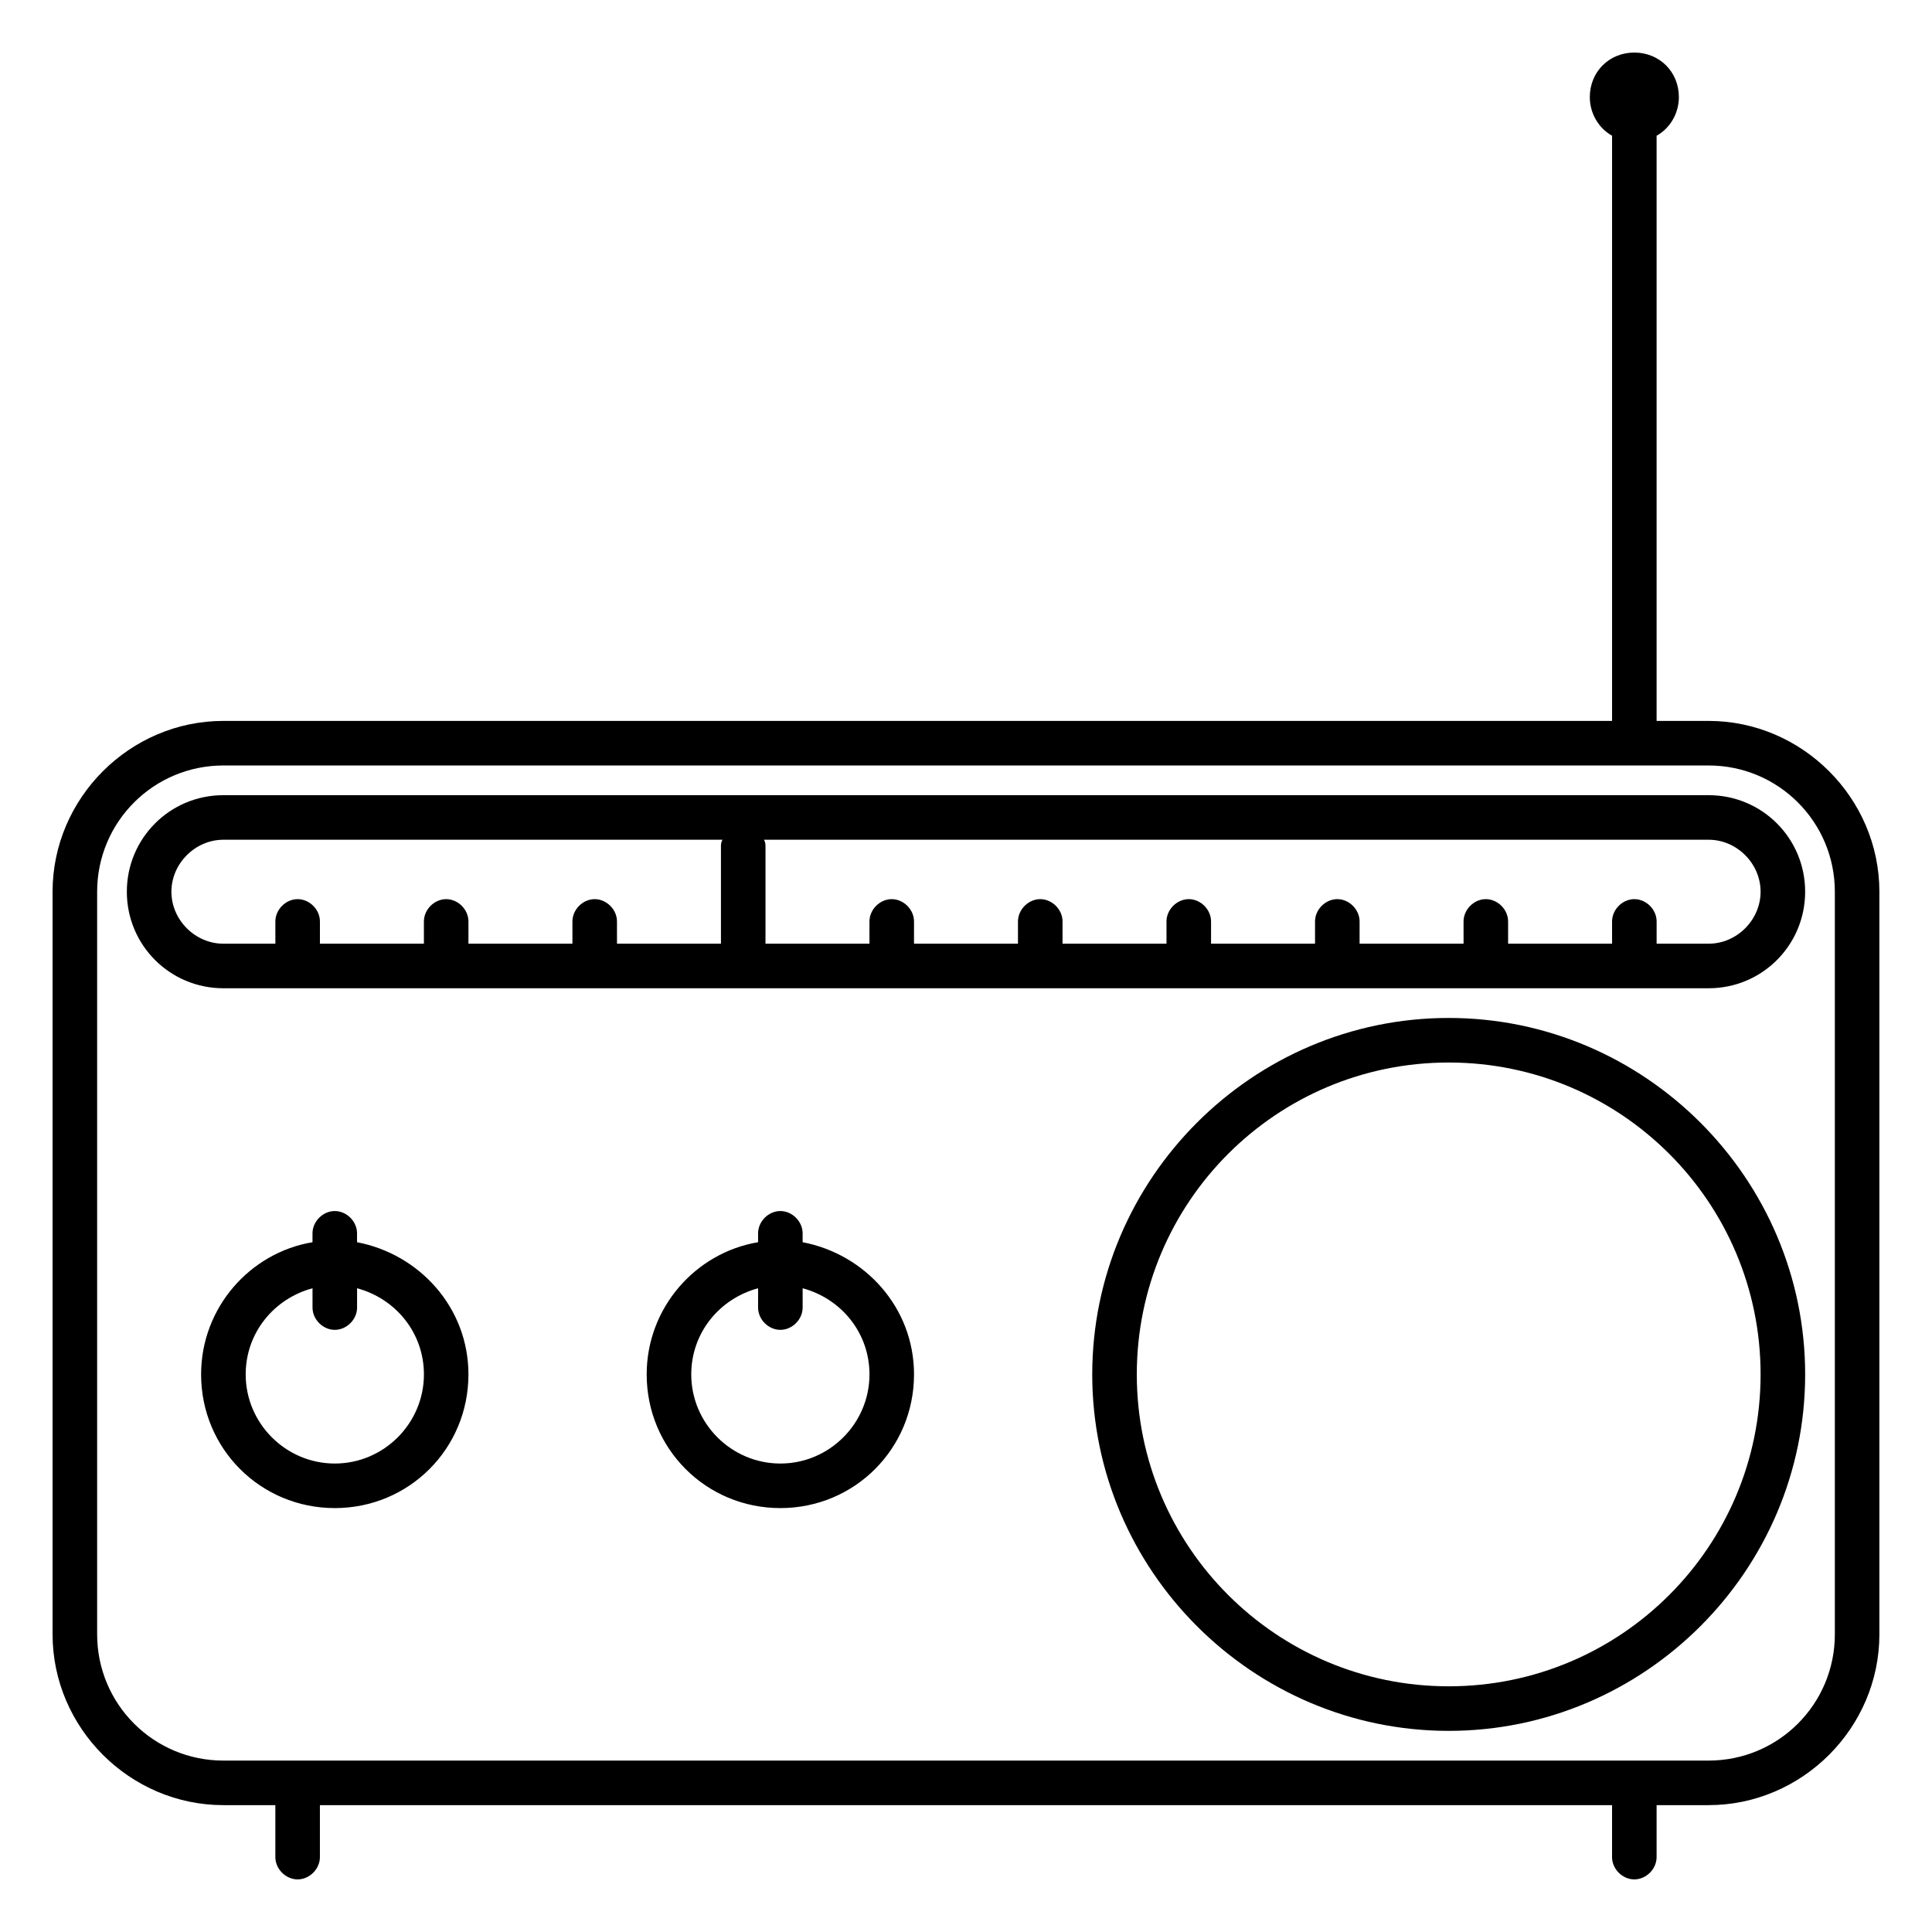 <?xml version="1.0" encoding="UTF-8"?>
<!-- Uploaded to: ICON Repo, www.iconrepo.com, Generator: ICON Repo Mixer Tools -->
<svg fill="#000000" width="800px" height="800px" version="1.1" viewBox="144 144 512 512" xmlns="http://www.w3.org/2000/svg">
 <path d="m577.12 157.93c-6.688 0-11.805 5.117-11.805 11.809 0 4.328 2.359 8.266 5.902 10.23v155.08h-368.02c-24.797 0-45.266 20.469-45.266 45.266v196.8c0 24.797 20.469 45.266 45.266 45.266h13.773v13.777c0 3.148 2.758 5.902 5.906 5.902 3.148 0 5.902-2.754 5.902-5.902v-13.777h342.43v13.777c0 3.148 2.754 5.902 5.902 5.902 3.152 0 5.906-2.754 5.906-5.902v-13.777h13.777c24.797 0 45.262-20.469 45.262-45.266v-196.8c0-24.797-20.465-45.266-45.262-45.266h-13.777v-155.08c3.543-1.965 5.902-5.902 5.902-10.23 0-6.691-5.117-11.809-11.809-11.809zm-373.92 188.93h393.6c18.496 0 33.453 14.957 33.453 33.457v196.8c0 18.5-14.957 33.457-33.453 33.457h-393.6c-18.5 0-33.457-14.957-33.457-33.457v-196.8c0-18.5 14.957-33.457 33.457-33.457zm0 7.871c-14.172 0-25.586 11.414-25.586 25.586 0 14.168 11.414 25.582 25.586 25.582h393.6c14.168 0 25.582-11.414 25.582-25.582 0-14.172-11.414-25.586-25.582-25.586zm0 11.809h132.25c-0.391 0.785-0.391 1.18-0.391 1.969v25.582h-27.551v-5.902c0-3.148-2.758-5.906-5.906-5.906-3.148 0-5.902 2.758-5.902 5.906v5.902h-27.555v-5.902c0-3.148-2.754-5.906-5.902-5.906-3.148 0-5.902 2.758-5.902 5.906v5.902h-27.555v-5.902c0-3.148-2.754-5.906-5.902-5.906-3.148 0-5.906 2.758-5.906 5.906v5.902h-13.773c-7.481 0-13.777-6.297-13.777-13.773 0-7.481 6.297-13.777 13.777-13.777zm143.27 0h250.33c7.477 0 13.773 6.297 13.773 13.777 0 7.477-6.297 13.773-13.773 13.773h-13.777v-5.902c0-3.148-2.754-5.906-5.906-5.906-3.148 0-5.902 2.758-5.902 5.906v5.902h-27.551v-5.902c0-3.148-2.758-5.906-5.906-5.906-3.148 0-5.902 2.758-5.902 5.906v5.902h-27.551v-5.902c0-3.148-2.758-5.906-5.906-5.906-3.148 0-5.902 2.758-5.902 5.906v5.902h-27.555v-5.902c0-3.148-2.754-5.906-5.902-5.906-3.148 0-5.906 2.758-5.906 5.906v5.902h-27.551v-5.902c0-3.148-2.754-5.906-5.902-5.906-3.148 0-5.906 2.758-5.906 5.906v5.902h-27.551v-5.902c0-3.148-2.754-5.906-5.902-5.906-3.152 0-5.906 2.758-5.906 5.906v5.902h-27.551v-25.582c0-0.789 0-1.184-0.395-1.969zm181.45 47.23c-51.953 0-94.465 42.512-94.465 94.465 0 51.957 42.512 94.465 94.465 94.465 51.957 0 94.465-42.508 94.465-94.465 0-51.953-42.508-94.465-94.465-94.465zm0 11.809c45.66 0 82.656 37 82.656 82.656 0 45.66-36.996 82.656-82.656 82.656-45.656 0-82.656-36.996-82.656-82.656 0-45.656 37-82.656 82.656-82.656zm-295.2 39.359c-3.148 0-5.906 2.758-5.906 5.906v2.359c-16.531 2.754-29.52 17.32-29.52 35.031 0 19.68 15.746 35.426 35.426 35.426s35.422-15.746 35.422-35.426c0-17.711-12.988-31.883-29.52-35.031v-2.359c0-3.148-2.754-5.906-5.902-5.906zm118.08 0c-3.148 0-5.902 2.758-5.902 5.906v2.359c-16.531 2.754-29.52 17.32-29.52 35.031 0 19.68 15.742 35.426 35.422 35.426s35.426-15.746 35.426-35.426c0-17.711-12.988-31.883-29.52-35.031v-2.359c0-3.148-2.758-5.906-5.906-5.906zm-123.98 20.465v5.121c0 3.148 2.758 5.902 5.906 5.902s5.902-2.754 5.902-5.902v-5.121c10.234 2.754 17.715 11.812 17.715 22.832 0 12.988-10.629 23.617-23.617 23.617s-23.617-10.629-23.617-23.617c0-11.02 7.481-20.078 17.711-22.832zm118.08 0v5.121c0 3.148 2.754 5.902 5.902 5.902s5.906-2.754 5.906-5.902v-5.121c10.234 2.754 17.711 11.812 17.711 22.832 0 12.988-10.625 23.617-23.617 23.617-12.988 0-23.613-10.629-23.613-23.617 0-11.02 7.477-20.078 17.711-22.832z"/>
</svg>